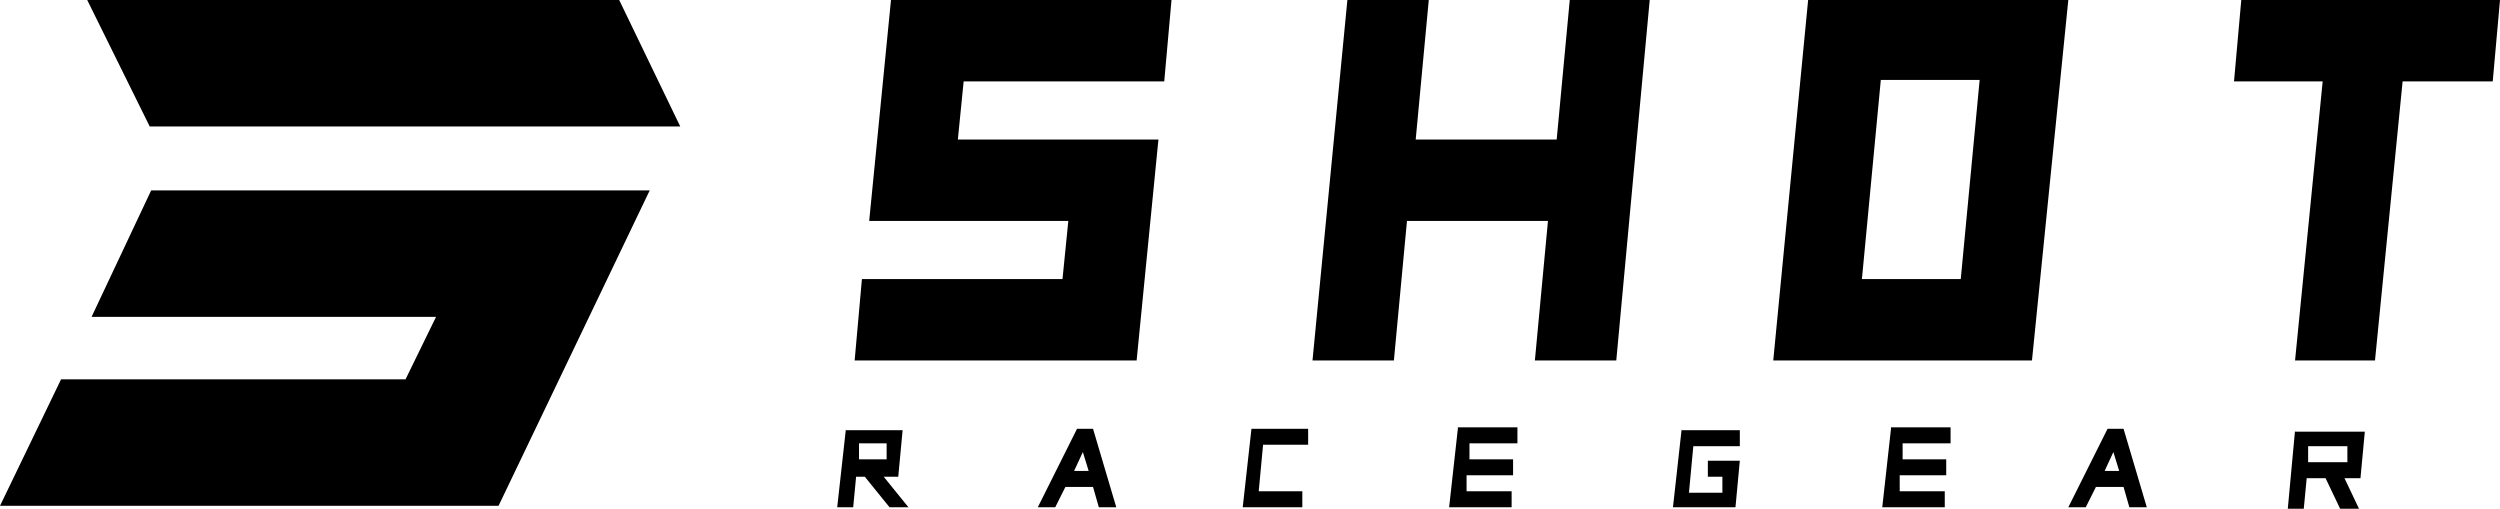 <?xml version="1.0" encoding="UTF-8"?>
<svg xmlns="http://www.w3.org/2000/svg" viewBox="0 0 172 35" width="172" height="35">
  <path d="m6 0 4.3 8.7h36.5L42.6 0H6Z"></path>
  <path d="m10.4 13.1-4.1 8.7H30l-2.1 4.3H4.2L0 34.8h34.3l10.4-21.7H10.4Z"></path>
  <path d="m61.3 0-1.5 15.2h13.7l-.4 4H59.3l-.5 5.6h19.4l1.5-15.2H65.9l.4-4h13.8l.5-5.6H61.3Z"></path>
  <path d="m108 0-.9 9.6h-9.7l.9-9.6h-5.6l-2.4 24.8h5.6l.9-9.6h9.7l-.9 9.6h5.6L113.5 0H108Z"></path>
  <path d="M129.4 5.5h6.8l-1.3 13.7h-6.8l1.3-13.7Zm-5-5.5L122 24.8h17.8L142.3 0h-17.9Z"></path>
  <path d="m154.2 0-.5 5.6h6.1l-1.9 19.2h5.5l1.9-19.2h6.2L172 0h-17.8Z"></path>
  <path d="M59.2 30.5H61v1.1h-1.9v-1.1Zm-1-1-.6 5.4h1.1l.2-2.1h.6l1.7 2.1h1.3l-1.7-2.1h1l.3-3.2h-3.9Z"></path>
  <path d="M158.9 30.7h2.6v1.1h-2.7v-1.1Zm-1-1.1-.5 5.4h1.1l.2-2.1h1.3l1 2.1h1.3l-1-2.1h1.1l.3-3.2h-4.8Z"></path>
  <path d="m74.5 31.1.4 1.3h-1l.6-1.3Zm-.4-1.6-2.7 5.4h1.2l.7-1.4h1.9l.4 1.4h1.2l-1.6-5.4h-1.1Z"></path>
  <path d="m145.4 31.1.4 1.3h-1l.6-1.3Zm-.4-1.6-2.7 5.4h1.2l.7-1.4h1.9l.4 1.4h1.2l-1.6-5.4H145Z"></path>
  <path d="m86.1 29.5-.6 5.4h4.1v-1.1h-3l.3-3.2H90v-1.1h-3.9Z"></path>
  <path d="m100.3 29.5-.6 5.4h4.3v-1.1h-3.1v-1.1h3.2v-1.1h-3v-1.1h3.3v-1.1h-4.1Z"></path>
  <path d="m130.1 29.5-.6 5.4h4.3v-1.1h-3.1v-1.1h3.2v-1.1h-3v-1.1h3.3v-1.1h-4.1Z"></path>
  <path d="m115.7 29.5-.6 5.4h4.3l.3-3.2h-2.2v1.1h1v1.1h-2.3l.3-3.2h3.2v-1.1h-4Z"></path>
</svg>
